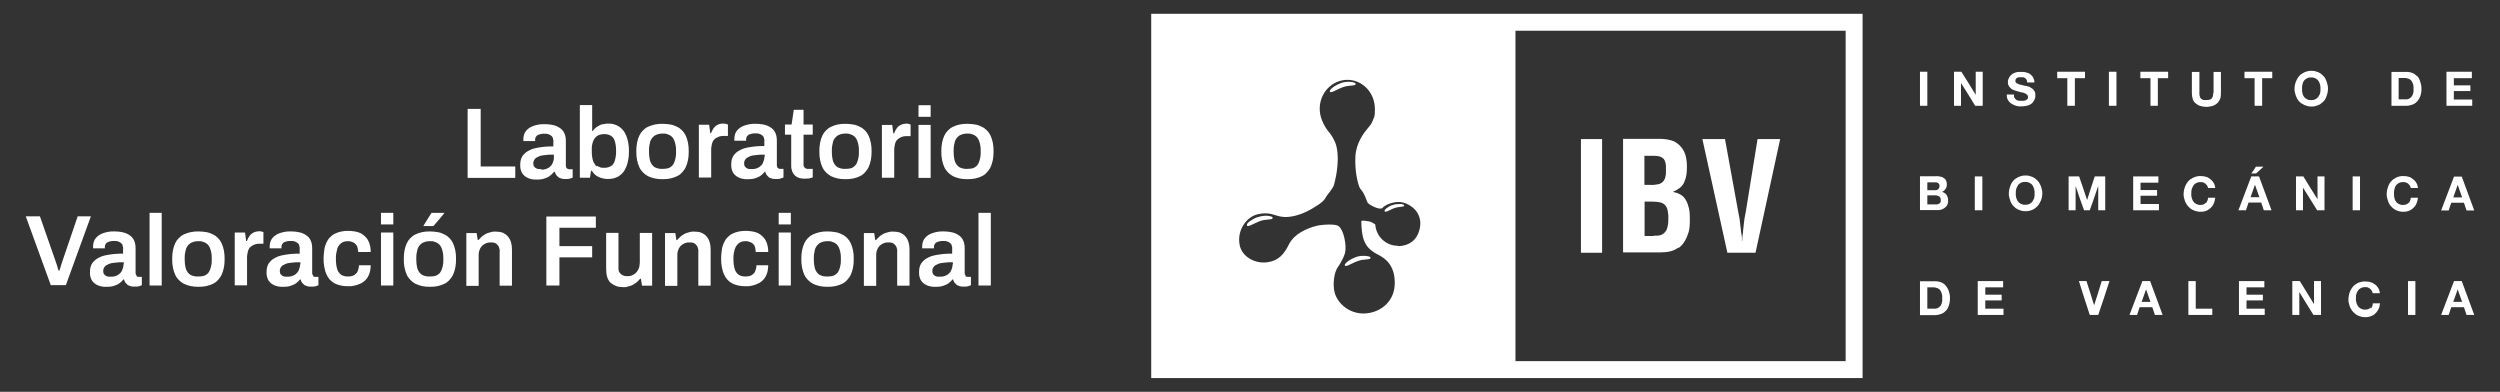 <svg xmlns="http://www.w3.org/2000/svg" id="Capa_1" viewBox="0 0 1359 213"><rect x="0" y="0" width="1359" height="213" fill="#333333" stroke="none"/><path d="M372.8,90.8c.5-1.1.9-2.4,1.2-3.8s.4-3,.4-4.7-.1-3.3-.4-4.7-.7-2.7-1.2-3.8c-.5-1.1-1.2-2.1-2-2.9s-1.7-1.5-2.8-2c-1-.5-2.2-1-3.5-1.2s-2.8-.4-4.3-.4-3,.1-4.3.4-2.5.7-3.6,1.2c-1.1.5-2,1.2-2.8,2s-1.5,1.8-2,2.9c-.5,1.1-.9,2.3-1.2,3.8s-.4,3-.4,4.7.1,3.3.4,4.7.7,2.7,1.2,3.8c.5,1.1,1.2,2.1,2,2.9s1.7,1.5,2.8,2.1c1.1.5,2.2.9,3.6,1.2s2.7.4,4.3.4,3-.1,4.3-.4,2.5-.7,3.5-1.2c1.1-.5,2-1.2,2.8-2.1s1.5-1.8,2-2.9ZM367.5,82.7c0,1,0,2-.2,2.8s-.3,1.6-.6,2.3c-.2.7-.6,1.3-.9,1.8s-.9.9-1.4,1.3c-.5.3-1.1.6-1.8.7s-1.5.2-2.4.2-1.7,0-2.4-.2-1.3-.4-1.9-.7c-.5-.3-1-.8-1.4-1.3s-.7-1.1-1-1.8c-.2-.7-.4-1.5-.5-2.3s-.2-1.8-.2-2.8v-.8c0-1,0-2,.2-2.8s.3-1.6.5-2.3c.3-.7.6-1.3,1-1.8s.9-.9,1.4-1.3c.5-.3,1.2-.6,1.9-.8s1.5-.3,2.4-.3,1.7,0,2.4.3,1.3.4,1.8.8c.5.3,1,.7,1.4,1.3s.7,1.1.9,1.8c.3.7.4,1.4.6,2.3s.2,1.8.2,2.8v.8Z" fill="#fff"></path><path d="M382,126.8c-.7-.3-1.4-.6-2.2-.7s-1.7-.2-2.6-.2-1.4,0-2,.2-1.2.3-1.8.5c-.6.2-1.1.4-1.6.7s-1,.6-1.4.9c-.4.3-.8.7-1.2,1.1s-.7.8-1.1,1.2h-.4l-.3-1.9-.3-1.9h-5.6v28.7h6.7v-16.7c0-.7,0-1.3.2-1.9s.3-1.1.6-1.7c.3-.5.6-1,1-1.4s.8-.7,1.3-1c.5-.3,1-.5,1.6-.7s1.1-.2,1.7-.2.8,0,1.1,0,.7.1,1,.2c.3,0,.6.2.9.4s.5.3.7.6c.2.2.4.4.6.7s.3.6.4.9c.1.3.2.7.3,1.1s0,.9,0,1.4v18.2h6.7v-19.4c0-1.2-.1-2.3-.3-3.3s-.5-1.8-.9-2.6-.9-1.4-1.4-1.9-1.2-1-1.9-1.3Z" fill="#fff"></path><path d="M395.7,74v-6.3c-.1,0-.3-.1-.5-.2s-.4-.1-.7-.2c-.2,0-.5,0-.8-.1s-.5,0-.8,0c-.6,0-1.2,0-1.7.2s-1,.3-1.4.6c-.4.2-.8.5-1.1.8s-.7.7-.9,1.1c-.3.4-.5.8-.7,1.2s-.4.9-.6,1.3h-.4l-.3-2.3-.3-2.3h-5.6v28.7h6.7v-14.8c0-.7,0-1.3.1-1.8s.2-1.1.3-1.6c.1-.5.3-.9.5-1.4s.5-.8.8-1.1c.3-.3.6-.6,1-.8s.8-.4,1.2-.6c.4-.2.9-.3,1.4-.4s1-.1,1.6-.1h2Z" fill="#fff"></path><path d="M336.4,95.7c.9-.5,1.6-1.2,2.3-2s1.2-1.8,1.7-2.9c.5-1.1.8-2.4,1.1-3.8s.4-3,.4-4.8-.1-3.3-.4-4.7-.6-2.7-1.1-3.8c-.5-1.1-1-2.1-1.7-2.9s-1.4-1.5-2.2-2c-.8-.5-1.7-.9-2.6-1.2s-2-.4-3-.4-1.3,0-1.9.1-1.2.2-1.7.3c-.5.1-1.1.3-1.5.6s-.9.5-1.4.8c-.4.3-.8.6-1.2,1s-.7.8-1,1.2h-.3v-14.1h-6.7v39.5h5.5l.3-1.9.3-1.9h.4c.5.7,1,1.4,1.6,2s1.3,1,2.1,1.4c.8.4,1.6.6,2.4.8s1.7.3,2.7.3,2.3-.1,3.3-.4,1.9-.7,2.8-1.2ZM324.5,90.5c-.5-.3-.9-.8-1.2-1.3s-.7-1.1-.9-1.7c-.2-.7-.4-1.4-.5-2.2s-.2-1.7-.2-2.6v-.7c0-.7,0-1.4,0-2s.2-1.2.3-1.8c.1-.6.3-1.1.5-1.6s.4-.9.7-1.3c.3-.4.6-.7.9-1s.7-.5,1.1-.7c.4-.2.9-.4,1.4-.5s1-.2,1.6-.2c.8,0,1.6,0,2.2.2s1.2.4,1.7.7c.5.3.9.7,1.3,1.2s.6,1.1.8,1.7c.2.7.4,1.4.5,2.2s.2,1.8.2,2.8v.8c0,1,0,1.9-.2,2.7s-.3,1.6-.5,2.2c-.2.7-.5,1.2-.8,1.7s-.8.9-1.3,1.2c-.5.3-1,.5-1.7.7s-1.4.2-2.2.2-1.4,0-2-.3-1.2-.4-1.7-.8Z" fill="#fff"></path><path d="M347.7,143.2c0,.7,0,1.3-.2,1.9s-.4,1.2-.7,1.7c-.3.5-.6,1-1,1.4s-.8.7-1.3,1c-.5.3-1,.5-1.5.7s-1.1.2-1.7.2-.8,0-1.1,0-.7-.1-1-.2c-.3,0-.6-.2-.9-.4s-.5-.3-.8-.5c-.2-.2-.4-.5-.6-.7s-.3-.6-.5-.9c-.1-.3-.2-.7-.2-1.2s0-.9,0-1.4v-18.2h-6.7v19.4c0,1.8.2,3.4.6,4.7s1.1,2.3,1.9,3.1c.9.7,1.9,1.3,3,1.7s2.4.6,3.8.6,1.4,0,2-.2,1.2-.3,1.8-.5c.6-.2,1.1-.4,1.6-.7s1-.5,1.4-.9c.5-.3.9-.7,1.3-1.1s.8-.8,1.1-1.2h.4l.3,1.9.3,1.9h5.5v-28.7h-6.7v16.7Z" fill="#fff"></path><polygon points="423.3 155.2 426.6 155.2 429.9 155.2 429.9 140.8 429.9 126.4 426.6 126.4 423.3 126.4 423.3 140.8 423.3 155.2" fill="#fff"></polygon><polygon points="423.3 122 426.6 122 429.9 122 429.9 118.9 429.9 115.7 426.6 115.7 423.3 115.7 423.3 118.9 423.3 122" fill="#fff"></polygon><path d="M438.9,97.1c.3,0,.6,0,.8-.1s.5-.1.8-.2c.3,0,.5-.1.7-.2s.4-.1.6-.2v-4.6h-2.6c-.4,0-.8,0-1.1-.2s-.6-.3-.7-.5c-.2-.2-.4-.5-.5-.8s-.1-.6-.1-1v-16.1h5v-5.5h-5v-8h-5.3l-.6,4-.6,4h-3.6v5.5h3.4v16.7c0,.6,0,1.2.1,1.7s.3,1.1.5,1.7c.2.5.5,1,.9,1.5s.8.9,1.3,1.2c.5.3,1.1.6,1.8.8s1.5.3,2.4.3.5,0,.8,0,.6,0,.8-.1Z" fill="#fff"></path><path d="M457.7,127.4c-1-.5-2.2-1-3.5-1.2s-2.8-.4-4.3-.4-3,.1-4.3.4-2.5.7-3.6,1.2c-1.1.5-2,1.2-2.8,2s-1.5,1.8-2,2.9c-.5,1.1-.9,2.3-1.2,3.8s-.4,3-.4,4.7.1,3.3.4,4.7.7,2.7,1.2,3.8c.5,1.1,1.2,2.1,2,2.9s1.7,1.5,2.8,2.1c1.1.5,2.2.9,3.6,1.2s2.7.4,4.3.4,3-.1,4.3-.4,2.5-.7,3.5-1.2c1.1-.5,2-1.2,2.8-2.1s1.5-1.8,2-2.9c.5-1.1.9-2.4,1.2-3.8s.4-3,.4-4.7-.1-3.3-.4-4.7-.7-2.7-1.2-3.8c-.5-1.1-1.2-2.1-2-2.9s-1.7-1.5-2.8-2ZM457.1,141.2c0,1,0,2-.2,2.8s-.3,1.6-.6,2.3c-.2.7-.6,1.3-.9,1.8s-.9.9-1.4,1.3c-.5.3-1.1.6-1.8.7s-1.5.2-2.4.2-1.7,0-2.4-.2-1.3-.4-1.9-.7c-.5-.3-1-.8-1.4-1.3s-.7-1.1-1-1.8c-.2-.7-.4-1.5-.5-2.3s-.2-1.8-.2-2.8v-.8c0-1,0-2,.2-2.8s.3-1.6.5-2.3c.3-.7.6-1.3,1-1.8s.9-.9,1.4-1.3c.5-.3,1.2-.6,1.9-.8s1.5-.3,2.4-.3,1.7,0,2.4.3,1.3.4,1.8.8c.5.3,1,.7,1.4,1.3s.7,1.1.9,1.8c.3.7.4,1.4.6,2.3s.2,1.8.2,2.8v.8Z" fill="#fff"></path><path d="M472.2,90.8c.5-1.1.9-2.4,1.2-3.8s.4-3,.4-4.7-.1-3.3-.4-4.7-.7-2.7-1.2-3.8c-.5-1.1-1.2-2.1-2-2.9s-1.7-1.5-2.8-2c-1-.5-2.2-1-3.5-1.2s-2.8-.4-4.3-.4-3,.1-4.3.4-2.5.7-3.5,1.2c-1.1.5-2,1.2-2.8,2s-1.5,1.8-2,2.9c-.5,1.1-.9,2.3-1.2,3.8s-.4,3-.4,4.7.1,3.3.4,4.7.7,2.7,1.2,3.8,1.2,2.1,2,2.9,1.7,1.5,2.8,2.1c1.1.5,2.2.9,3.5,1.2s2.7.4,4.3.4,3-.1,4.3-.4,2.5-.7,3.5-1.2c1.1-.5,2-1.2,2.8-2.1s1.5-1.8,2-2.9ZM466.9,82.7c0,1,0,2-.2,2.8s-.3,1.6-.6,2.3c-.2.7-.5,1.3-.9,1.8s-.9.9-1.4,1.3c-.5.3-1.1.6-1.8.7s-1.5.2-2.4.2-1.7,0-2.4-.2-1.3-.4-1.9-.7c-.5-.3-1-.8-1.4-1.3s-.7-1.1-1-1.8c-.2-.7-.4-1.5-.5-2.3s-.2-1.8-.2-2.8v-.8c0-1,0-2,.2-2.8s.3-1.6.5-2.3c.3-.7.6-1.3,1-1.8s.9-.9,1.4-1.3c.5-.3,1.2-.6,1.9-.8s1.5-.3,2.4-.3,1.7,0,2.4.3,1.3.4,1.8.8c.5.3,1,.7,1.4,1.3s.7,1.1.9,1.8c.3.7.4,1.4.6,2.3s.2,1.8.2,2.8v.8Z" fill="#fff"></path><path d="M425.9,96.4v-4.6h-1.7c-.2,0-.5,0-.7-.1s-.4-.2-.6-.3c-.2-.1-.3-.3-.4-.6s-.2-.5-.2-.9v-13.5c0-1-.1-1.9-.3-2.7s-.5-1.6-.9-2.2c-.4-.7-.9-1.3-1.6-1.8s-1.4-1-2.2-1.3c-.8-.4-1.8-.6-2.9-.8s-2.3-.3-3.6-.3-2.2,0-3.2.2-2,.4-2.8.7c-.9.3-1.7.7-2.3,1.1s-1.3,1-1.8,1.6c-.5.6-.9,1.3-1.1,2s-.4,1.5-.4,2.3v.7c0,0,0,.2,0,.3s0,.2,0,.3h6.4v-.8c0-.3,0-.5.1-.8s.2-.5.3-.7c.1-.2.4-.5.6-.7s.6-.4,1-.5.8-.3,1.4-.4,1.1-.1,1.8-.1,1.3,0,1.8.2.9.3,1.2.5c.3.2.6.4.9.7s.4.5.5.9c.1.3.2.7.3,1.1s0,.8,0,1.2v2.3c-1.3,0-2.6,0-3.8.1s-2.4.2-3.5.4c-1.1.1-2.1.4-3.1.6s-1.8.6-2.6,1c-.8.4-1.5.8-2.1,1.3s-1.1,1.1-1.6,1.7c-.4.6-.8,1.4-1,2.2s-.3,1.7-.3,2.7,0,1.7.2,2.4.4,1.3.7,1.9c.3.5.7,1,1.1,1.4s.8.7,1.3,1c.5.3,1,.5,1.5.7s1,.3,1.5.4c.5.1,1,.2,1.5.2s.9,0,1.3,0c.7,0,1.4,0,2.1-.1s1.3-.2,1.8-.4c.6-.2,1.1-.4,1.6-.6s1-.5,1.4-.8c.4-.3.8-.6,1.2-1s.7-.7,1-1.1h.3c.1.4.3.8.4,1.1s.4.7.7,1c.3.3.5.5.8.8s.6.4,1,.5c.4.2.8.3,1.2.4s.9.1,1.4.1,1,0,1.4,0,.8-.1,1.2-.2c.3,0,.7-.2.9-.3s.5-.2.7-.2ZM415.5,85.1c0,.5,0,1-.1,1.4s-.2.9-.4,1.3c-.1.4-.3.8-.5,1.2s-.5.7-.8,1c-.3.3-.6.6-.9.8s-.8.4-1.2.6c-.4.2-.9.3-1.4.4s-1,.1-1.5.1-.9,0-1.3,0-.8-.2-1.1-.3c-.3-.1-.6-.3-.8-.5s-.4-.4-.6-.6c-.1-.3-.3-.5-.3-.8s-.1-.6-.1-.9c0-.6.1-1.2.4-1.7s.6-.9,1.1-1.3c.5-.3,1.1-.6,1.8-.9s1.4-.4,2.3-.5c.9-.1,1.7-.2,2.7-.3s1.9,0,2.9,0v1.3Z" fill="#fff"></path><polygon points="297 155.2 300.5 155.2 304.1 155.2 304.1 147.5 304.1 139.9 313 139.9 321.9 139.9 321.9 136.9 321.9 133.8 313 133.8 304.1 133.8 304.1 128.8 304.1 123.8 314 123.8 323.9 123.8 323.9 120.7 323.9 117.7 310.4 117.7 297 117.7 297 136.4 297 155.2" fill="#fff"></polygon><path d="M399.5,135.3c.2-.7.5-1.3.9-1.8s.8-1,1.2-1.3c.5-.3,1-.6,1.6-.8s1.3-.3,2-.3,1.2,0,1.7.2,1,.3,1.4.5c.4.2.8.5,1.1.8s.6.7.8,1.1c.2.4.3.9.4,1.5s.2,1.2.2,1.8h6.8c0-.9,0-1.8-.2-2.7s-.3-1.6-.6-2.3c-.3-.7-.6-1.4-1-2s-.9-1.1-1.4-1.6c-.5-.5-1.1-.9-1.7-1.3s-1.3-.7-2.1-.9c-.7-.2-1.5-.4-2.4-.5s-1.8-.2-2.7-.2c-1.5,0-2.8.1-4.1.4s-2.4.7-3.4,1.2c-1,.5-1.8,1.2-2.6,2s-1.4,1.8-1.9,2.9c-.5,1.1-.9,2.3-1.1,3.8s-.4,3-.4,4.7.1,3.3.4,4.7.6,2.7,1.1,3.8,1.1,2.1,1.8,2.9,1.6,1.5,2.6,2.1c1,.5,2.1.9,3.4,1.2s2.6.4,4.1.4,1.9,0,2.7-.2,1.7-.3,2.4-.6c.8-.3,1.5-.6,2.1-.9s1.2-.8,1.8-1.3c.5-.5,1-1,1.4-1.6s.7-1.3,1-2c.3-.7.5-1.5.6-2.3s.2-1.6.2-2.5h-6.4c0,.6,0,1.2-.2,1.8s-.3,1-.5,1.5c-.2.5-.5.9-.8,1.2s-.7.6-1.1.9c-.4.2-.9.4-1.4.5s-1.1.2-1.7.2-1.5,0-2.2-.2-1.2-.4-1.7-.7c-.5-.3-.9-.8-1.3-1.3s-.7-1.1-.9-1.8c-.2-.7-.4-1.5-.5-2.3s-.2-1.8-.2-2.8v-.7c0-1,0-2,.2-2.8s.3-1.6.5-2.3Z" fill="#fff"></path><path d="M115.7,127.4c-1-.5-2.2-1-3.5-1.2s-2.8-.4-4.3-.4-3,.1-4.3.4-2.5.7-3.6,1.2c-1.1.5-2,1.2-2.8,2s-1.5,1.8-2,2.9c-.5,1.1-.9,2.3-1.2,3.8s-.4,3-.4,4.7.1,3.3.4,4.7.7,2.7,1.2,3.8c.5,1.1,1.2,2.1,2,2.9s1.7,1.5,2.8,2.1c1.1.5,2.2.9,3.6,1.2s2.7.4,4.3.4,3-.1,4.3-.4,2.5-.7,3.5-1.2c1.1-.5,2-1.2,2.8-2.1s1.5-1.8,2-2.9c.5-1.1.9-2.4,1.2-3.8s.4-3,.4-4.7-.1-3.3-.4-4.7-.7-2.7-1.2-3.8c-.5-1.1-1.2-2.1-2-2.9s-1.7-1.5-2.8-2ZM115.1,141.2c0,1,0,2-.2,2.8s-.3,1.6-.6,2.3c-.2.7-.6,1.3-.9,1.8s-.9.9-1.4,1.3c-.5.3-1.1.6-1.8.7s-1.5.2-2.4.2-1.7,0-2.4-.2-1.3-.4-1.9-.7c-.5-.3-1-.8-1.4-1.3s-.7-1.1-1-1.8c-.2-.7-.4-1.5-.5-2.3s-.2-1.8-.2-2.8v-.8c0-1,0-2,.2-2.8s.3-1.6.5-2.3c.3-.7.6-1.3,1-1.8s.9-.9,1.4-1.3c.5-.3,1.2-.6,1.9-.8s1.5-.3,2.4-.3,1.7,0,2.4.3,1.3.4,1.8.8c.5.3,1,.7,1.4,1.3s.7,1.1.9,1.8c.3.7.4,1.4.6,2.3s.2,1.8.2,2.8v.8Z" fill="#fff"></path><path d="M140.6,125.8c-.6,0-1.2,0-1.7.2s-1,.3-1.4.6c-.4.2-.8.5-1.1.8s-.7.7-.9,1.1c-.3.4-.5.8-.7,1.2s-.4.9-.6,1.3h-.4l-.3-2.3-.3-2.3h-5.6v28.7h6.7v-14.8c0-.7,0-1.3.1-1.8s.2-1.1.3-1.6.3-.9.5-1.4.5-.8.8-1.1c.3-.3.7-.6,1-.8s.8-.4,1.2-.6c.4-.2.9-.3,1.4-.4s1-.1,1.6-.1h2v-6.3c-.1,0-.3-.1-.5-.2s-.4-.1-.7-.2c-.2,0-.5,0-.8-.1s-.5,0-.8,0Z" fill="#fff"></path><polygon points="81.3 155.2 84.6 155.2 87.9 155.2 87.9 135.4 87.9 115.7 84.6 115.7 81.3 115.7 81.3 135.4 81.3 155.2" fill="#fff"></polygon><path d="M170.4,149.9c-.2-.1-.4-.3-.5-.6s-.2-.5-.2-.9v-13.5c0-1-.1-1.9-.3-2.7s-.5-1.6-.9-2.2c-.4-.7-.9-1.3-1.6-1.8s-1.4-1-2.2-1.3c-.8-.4-1.8-.6-2.9-.8s-2.3-.3-3.6-.3-2.2,0-3.2.2-2,.4-2.8.7c-.9.3-1.7.7-2.3,1.1s-1.3,1-1.8,1.6-.9,1.3-1.1,2-.4,1.5-.4,2.3v.7c0,0,0,.2,0,.3s0,.2,0,.3h6.4v-.8c0-.3,0-.5.1-.8s.2-.5.3-.7c.1-.2.4-.5.6-.7s.6-.4,1-.5c.4-.2.8-.3,1.4-.4s1.1-.1,1.8-.1,1.3,0,1.8.2.9.3,1.2.5c.3.2.6.4.9.7s.4.5.5.9c.1.3.2.7.3,1.1s0,.8,0,1.2v2.3c-1.3,0-2.6,0-3.8.1s-2.4.2-3.5.4c-1.1.1-2.1.4-3.1.6s-1.8.6-2.6,1c-.8.4-1.5.8-2.1,1.3s-1.1,1.1-1.6,1.7c-.4.6-.8,1.4-1,2.2s-.3,1.7-.3,2.7,0,1.7.2,2.4.4,1.3.7,1.9c.3.5.7,1,1.1,1.4s.8.7,1.3,1c.5.3,1,.5,1.5.7s1,.3,1.5.4c.5.1,1,.2,1.5.2s.9,0,1.3,0c.7,0,1.4,0,2.1-.1s1.3-.2,1.8-.4c.6-.2,1.1-.4,1.6-.6s1-.5,1.4-.8c.4-.3.8-.6,1.2-1s.7-.7,1-1.1h.3c.1.4.3.8.4,1.1s.4.7.7,1c.3.3.5.5.8.8s.6.4,1,.5c.4.2.8.3,1.2.4s.9.1,1.4.1,1,0,1.4,0,.8-.1,1.2-.2c.3,0,.7-.2.9-.3s.5-.2.7-.2v-4.6h-1.7c-.2,0-.5,0-.7-.1s-.4-.2-.6-.3ZM163.1,143.6c0,.5,0,1-.1,1.4s-.2.9-.4,1.3c-.1.4-.3.8-.5,1.2s-.5.7-.8,1c-.3.3-.6.6-.9.8s-.8.4-1.2.6c-.4.2-.9.3-1.4.4s-1,.1-1.5.1-.9,0-1.3,0-.8-.2-1.1-.3c-.3-.1-.6-.3-.8-.5s-.4-.4-.6-.6c-.1-.3-.3-.5-.3-.8s-.1-.6-.1-.9c0-.6.1-1.2.4-1.7s.6-.9,1.1-1.3c.5-.3,1.1-.6,1.8-.9s1.4-.4,2.3-.5c.9-.1,1.7-.2,2.7-.3s1.9,0,2.9,0v1.3Z" fill="#fff"></path><path d="M74.4,149.9c-.2-.1-.4-.3-.5-.6s-.2-.5-.2-.9v-13.5c0-1-.1-1.9-.3-2.7s-.5-1.6-.9-2.2c-.4-.7-.9-1.3-1.6-1.8s-1.4-1-2.2-1.3c-.8-.4-1.8-.6-2.9-.8s-2.3-.3-3.6-.3-2.2,0-3.2.2-2,.4-2.8.7c-.9.3-1.7.7-2.3,1.1s-1.3,1-1.8,1.6-.9,1.3-1.1,2-.4,1.5-.4,2.3v.7c0,0,0,.2,0,.3s0,.2,0,.3h6.4v-.8c0-.3,0-.5.1-.8s.2-.5.3-.7c.1-.2.4-.5.6-.7s.6-.4,1-.5c.4-.2.8-.3,1.4-.4s1.1-.1,1.8-.1,1.3,0,1.8.2.9.3,1.2.5c.3.2.6.4.9.7s.4.5.5.9c.1.3.2.7.3,1.1s0,.8,0,1.2v2.3c-1.3,0-2.6,0-3.8.1s-2.4.2-3.5.4c-1.1.1-2.1.4-3.1.6s-1.8.6-2.6,1c-.8.4-1.5.8-2.1,1.3s-1.1,1.1-1.6,1.7c-.4.6-.8,1.4-1,2.2s-.3,1.7-.3,2.7,0,1.7.2,2.4.4,1.3.7,1.9c.3.5.7,1,1.1,1.4s.8.7,1.3,1c.5.3,1,.5,1.5.7s1,.3,1.5.4c.5.1,1,.2,1.5.2s.9,0,1.3,0c.7,0,1.4,0,2.1-.1s1.3-.2,1.8-.4c.6-.2,1.1-.4,1.6-.6s1-.5,1.4-.8c.4-.3.8-.6,1.2-1s.7-.7,1-1.1h.3c.1.4.3.8.4,1.1s.4.7.7,1c.3.3.5.5.8.8s.6.4,1,.5c.4.2.8.3,1.2.4s.9.1,1.4.1,1,0,1.4,0,.8-.1,1.2-.2c.3,0,.7-.2.9-.3s.5-.2.7-.2v-4.6h-1.7c-.2,0-.5,0-.7-.1s-.4-.2-.6-.3ZM67.1,143.6c0,.5,0,1-.1,1.4s-.2.9-.4,1.3c-.1.4-.3.8-.5,1.2s-.5.7-.8,1c-.3.3-.6.6-.9.8s-.8.4-1.2.6c-.4.2-.9.3-1.4.4s-1,.1-1.5.1-.9,0-1.3,0-.8-.2-1.1-.3c-.3-.1-.6-.3-.8-.5s-.4-.4-.6-.6c-.1-.3-.3-.5-.3-.8s-.1-.6-.1-.9c0-.6.1-1.2.4-1.7s.6-.9,1.1-1.3c.5-.3,1.1-.6,1.8-.9s1.4-.4,2.3-.5c.9-.1,1.7-.2,2.7-.3s1.9,0,2.9,0v1.3Z" fill="#fff"></path><polygon points="505.9 57.2 502.6 57.2 499.3 57.2 499.3 60.3 499.3 63.5 502.6 63.5 505.9 63.5 505.9 60.3 505.9 57.2" fill="#fff"></polygon><path d="M42.2,117.7l-4.4,12.9-4.4,12.9c0,.2-.1.4-.2.7s-.1.5-.2.7c0,.2-.1.4-.2.6s-.1.4-.2.6c0,.2-.1.4-.2.6s-.1.3-.2.5h-.3c0-.2-.1-.3-.2-.5s-.1-.4-.2-.6c0-.2-.1-.4-.2-.7s-.1-.5-.2-.7c0-.2-.1-.5-.2-.7s-.1-.4-.2-.6l-4.5-12.9-4.5-12.9h-7.7l6.8,18.7,6.8,18.7h8.2l6.8-18.7,6.8-18.7h-7.4Z" fill="#fff"></path><path d="M183.3,135.3c.2-.7.5-1.3.9-1.8s.8-1,1.2-1.3c.5-.3,1-.6,1.6-.8s1.3-.3,2-.3,1.2,0,1.7.2,1,.3,1.4.5c.4.2.8.5,1.1.8s.6.7.8,1.1c.2.4.4.9.5,1.5s.2,1.2.2,1.8h6.8c0-.9,0-1.8-.2-2.7s-.3-1.6-.6-2.3-.6-1.4-1-2-.9-1.1-1.4-1.6c-.5-.5-1.1-.9-1.7-1.3s-1.3-.7-2.1-.9c-.7-.2-1.5-.4-2.4-.5s-1.8-.2-2.7-.2c-1.5,0-2.8.1-4.1.4s-2.4.7-3.4,1.2c-1,.5-1.8,1.2-2.6,2s-1.4,1.8-1.9,2.9c-.5,1.1-.9,2.3-1.1,3.8s-.4,3-.4,4.7.1,3.3.4,4.7.6,2.7,1.1,3.8c.5,1.1,1.1,2.1,1.8,2.9s1.6,1.5,2.6,2.1c1,.5,2.1.9,3.4,1.2s2.6.4,4.1.4,1.9,0,2.7-.2,1.7-.3,2.4-.6c.8-.3,1.5-.6,2.1-.9s1.2-.8,1.8-1.3c.5-.5,1-1,1.4-1.6s.7-1.3,1-2c.3-.7.5-1.5.6-2.3s.2-1.6.2-2.5h-6.4c0,.6,0,1.2-.2,1.8s-.3,1-.5,1.5c-.2.5-.5.9-.8,1.2s-.7.6-1.1.9c-.4.2-.9.4-1.4.5s-1.1.2-1.7.2-1.5,0-2.2-.2-1.2-.4-1.7-.7c-.5-.3-.9-.8-1.3-1.3s-.7-1.1-.9-1.8c-.2-.7-.4-1.5-.5-2.3s-.2-1.8-.2-2.8v-.7c0-1,0-2,.2-2.8s.3-1.6.5-2.3Z" fill="#fff"></path><path d="M241.5,127.4c-1-.5-2.2-1-3.5-1.2s-2.8-.4-4.3-.4-3,.1-4.3.4-2.5.7-3.5,1.2c-1.1.5-2,1.2-2.8,2s-1.5,1.8-2,2.9c-.5,1.1-.9,2.3-1.2,3.8s-.4,3-.4,4.7.1,3.3.4,4.7.7,2.7,1.2,3.8c.5,1.1,1.2,2.1,2,2.9s1.7,1.5,2.8,2.1c1.1.5,2.2.9,3.5,1.2s2.7.4,4.3.4,3-.1,4.3-.4,2.5-.7,3.5-1.2c1.1-.5,2-1.2,2.8-2.1s1.5-1.8,2-2.9c.5-1.1.9-2.4,1.2-3.8s.4-3,.4-4.7-.1-3.3-.4-4.7-.7-2.7-1.2-3.8c-.5-1.1-1.2-2.1-2-2.9s-1.7-1.5-2.8-2ZM241,141.2c0,1,0,2-.2,2.8s-.3,1.6-.6,2.3c-.2.7-.6,1.3-.9,1.8s-.9.9-1.4,1.3c-.5.3-1.1.6-1.8.7s-1.5.2-2.4.2-1.7,0-2.4-.2-1.3-.4-1.9-.7c-.5-.3-1-.8-1.4-1.3s-.7-1.1-1-1.8c-.2-.7-.4-1.5-.5-2.3s-.2-1.8-.2-2.8v-.8c0-1,0-2,.2-2.8s.3-1.6.5-2.3c.3-.7.6-1.3,1-1.8s.9-.9,1.4-1.3c.5-.3,1.2-.6,1.9-.8s1.5-.3,2.4-.3,1.7,0,2.4.3,1.3.4,1.8.8c.5.3,1,.7,1.4,1.3s.7,1.1.9,1.8c.3.7.4,1.4.6,2.3s.2,1.8.2,2.8v.8Z" fill="#fff"></path><path d="M274,126.8c-.7-.3-1.4-.6-2.2-.7s-1.7-.2-2.6-.2-1.4,0-2,.2-1.2.3-1.8.5c-.6.2-1.1.4-1.6.7s-1,.6-1.4.9c-.4.3-.8.7-1.2,1.1s-.7.8-1.1,1.2h-.4l-.3-1.9-.3-1.9h-5.6v28.7h6.7v-16.7c0-.7,0-1.3.2-1.9s.3-1.1.6-1.7c.3-.5.6-1,1-1.4s.8-.7,1.3-1c.5-.3,1-.5,1.6-.7s1.1-.2,1.7-.2.8,0,1.1,0,.7.1,1,.2c.3,0,.6.2.9.4s.5.3.7.6c.2.2.4.4.6.7s.3.6.4.9c.1.3.2.7.3,1.1s0,.9,0,1.4v18.2h6.7v-19.4c0-1.2-.1-2.3-.3-3.3s-.5-1.8-.9-2.6c-.4-.7-.9-1.4-1.4-1.9s-1.2-1-1.9-1.3Z" fill="#fff"></path><polygon points="261.3 59.2 257.7 59.2 254.2 59.2 254.2 77.9 254.2 96.7 267.1 96.7 280.1 96.7 280.1 93.6 280.1 90.5 270.7 90.5 261.3 90.5 261.3 74.8 261.3 59.2" fill="#fff"></polygon><polygon points="207.1 122 210.5 122 213.8 122 213.8 118.9 213.8 115.7 210.5 115.7 207.1 115.7 207.1 118.9 207.1 122" fill="#fff"></polygon><path d="M301.3,93.4h.3c.1.4.3.8.4,1.1s.4.7.7,1c.3.3.5.5.8.8s.6.4,1,.5c.4.2.8.3,1.2.4s.9.1,1.4.1,1,0,1.4,0,.8-.1,1.2-.2c.3,0,.7-.2.9-.3s.5-.2.7-.2v-4.6h-1.7c-.2,0-.5,0-.7-.1s-.4-.2-.6-.3c-.2-.1-.4-.3-.5-.6s-.2-.5-.2-.9v-13.5c0-1-.1-1.9-.3-2.7s-.5-1.6-.9-2.2c-.4-.7-.9-1.3-1.6-1.8s-1.4-1-2.2-1.3c-.8-.4-1.8-.6-2.9-.8s-2.3-.3-3.6-.3-2.2,0-3.2.2-2,.4-2.8.7c-.9.3-1.7.7-2.3,1.1s-1.3,1-1.8,1.6-.9,1.3-1.1,2-.4,1.5-.4,2.3v.7c0,0,0,.2,0,.3s0,.2,0,.3h6.4v-.8c0-.3,0-.5.1-.8s.2-.5.3-.7c.1-.2.4-.5.6-.7s.6-.4,1-.5c.4-.2.8-.3,1.4-.4s1.1-.1,1.8-.1,1.3,0,1.8.2.9.3,1.2.5c.3.2.6.4.9.7s.4.5.5.9c.1.3.2.7.3,1.1s0,.8,0,1.2v2.3c-1.3,0-2.6,0-3.8.1s-2.4.2-3.5.4c-1.1.1-2.1.4-3.1.6s-1.8.6-2.6,1c-.8.4-1.5.8-2.1,1.3s-1.1,1.1-1.6,1.7c-.4.6-.8,1.4-1,2.2s-.3,1.7-.3,2.7,0,1.7.2,2.4.4,1.3.7,1.9c.3.5.7,1,1.1,1.4s.8.7,1.3,1c.5.3,1,.5,1.5.7s1,.3,1.5.4c.5.1,1,.2,1.5.2s.9,0,1.3,0c.7,0,1.4,0,2.1-.1s1.3-.2,1.8-.4c.6-.2,1.1-.4,1.6-.6s1-.5,1.4-.8c.4-.3.8-.6,1.2-1s.7-.7,1-1.1ZM294.1,91.9c-.5,0-.9,0-1.3,0s-.8-.2-1.1-.3c-.3-.1-.6-.3-.8-.5s-.4-.4-.6-.6c-.1-.3-.3-.5-.3-.8s-.1-.6-.1-.9c0-.6.1-1.2.4-1.7s.6-.9,1.1-1.3c.5-.3,1.1-.6,1.8-.9s1.4-.4,2.3-.5c.9-.1,1.7-.2,2.7-.3s1.9,0,2.9,0v1.3c0,.5,0,1-.1,1.4s-.2.9-.4,1.3c-.1.4-.3.8-.5,1.2s-.5.7-.8,1c-.3.3-.6.6-.9.8s-.8.4-1.2.6c-.4.2-.9.3-1.4.4s-1,.1-1.5.1Z" fill="#fff"></path><polygon points="207.1 155.2 210.5 155.2 213.8 155.2 213.8 140.8 213.8 126.4 210.5 126.4 207.1 126.4 207.1 140.8 207.1 155.2" fill="#fff"></polygon><polygon points="241.5 115.9 241.5 115.8 241.5 115.7 238 115.7 234.6 115.7 232.3 119.3 230.1 122.9 232.9 122.9 235.6 122.9 238.6 119.4 241.5 115.9" fill="#fff"></polygon><path d="M525,149.9c-.2-.1-.3-.3-.4-.6s-.2-.5-.2-.9v-13.5c0-1-.1-1.9-.3-2.7s-.5-1.6-.9-2.2c-.4-.7-.9-1.3-1.6-1.8s-1.4-1-2.2-1.3c-.8-.4-1.8-.6-2.9-.8s-2.3-.3-3.6-.3-2.2,0-3.2.2-2,.4-2.8.7c-.9.3-1.7.7-2.3,1.1s-1.3,1-1.8,1.6c-.5.6-.9,1.3-1.1,2s-.4,1.5-.4,2.3v.7c0,0,0,.2,0,.3s0,.2,0,.3h6.4v-.8c0-.3,0-.5.1-.8s.2-.5.3-.7c.1-.2.4-.5.6-.7s.6-.4,1-.5.8-.3,1.4-.4,1.1-.1,1.8-.1,1.3,0,1.8.2.9.3,1.2.5c.3.2.6.4.9.7s.4.5.5.9c.1.3.2.7.3,1.1s0,.8,0,1.2v2.3c-1.3,0-2.6,0-3.8.1s-2.4.2-3.5.4c-1.1.1-2.1.4-3.1.6s-1.8.6-2.6,1c-.8.4-1.5.8-2.1,1.3s-1.1,1.1-1.6,1.7c-.4.6-.8,1.4-1,2.2s-.3,1.7-.3,2.7,0,1.7.2,2.4.4,1.3.7,1.9c.3.5.7,1,1.1,1.4s.8.7,1.3,1c.5.3,1,.5,1.5.7s1,.3,1.5.4c.5.1,1,.2,1.5.2s.9,0,1.3,0c.7,0,1.4,0,2.1-.1s1.3-.2,1.8-.4c.6-.2,1.1-.4,1.6-.6s1-.5,1.4-.8c.4-.3.8-.6,1.2-1s.7-.7,1-1.1h.3c.1.4.3.8.4,1.1s.4.7.7,1c.3.3.5.5.8.8s.6.4,1,.5c.4.2.8.3,1.2.4s.9.1,1.4.1,1,0,1.4,0,.8-.1,1.2-.2c.3,0,.7-.2.9-.3s.5-.2.7-.2v-4.6h-1.7c-.2,0-.5,0-.7-.1s-.4-.2-.6-.3ZM517.8,143.6c0,.5,0,1-.1,1.4s-.2.9-.4,1.3c-.1.4-.3.8-.5,1.2s-.5.7-.8,1c-.3.3-.6.6-.9.8s-.8.4-1.2.6c-.4.2-.9.3-1.4.4s-1,.1-1.5.1-.9,0-1.3,0-.8-.2-1.1-.3c-.3-.1-.6-.3-.8-.5s-.4-.4-.6-.6c-.1-.3-.3-.5-.3-.8s-.1-.6-.1-.9c0-.6.1-1.2.4-1.7s.6-.9,1.1-1.3c.5-.3,1.1-.6,1.8-.9s1.4-.4,2.3-.5c.9-.1,1.7-.2,2.7-.3s1.9,0,2.9,0v1.3Z" fill="#fff"></path><polygon points="505.9 67.9 502.6 67.9 499.3 67.9 499.3 82.3 499.3 96.7 502.6 96.7 505.9 96.7 505.9 82.3 505.9 67.9" fill="#fff"></polygon><polygon points="531.9 155.2 535.2 155.2 538.6 155.2 538.6 135.4 538.6 115.7 535.2 115.7 531.9 115.7 531.9 135.4 531.9 155.2" fill="#fff"></polygon><path d="M533.7,68.9c-1-.5-2.2-1-3.5-1.2s-2.8-.4-4.3-.4-3,.1-4.3.4-2.5.7-3.5,1.2c-1.1.5-2,1.2-2.8,2s-1.5,1.8-2,2.9c-.5,1.1-.9,2.3-1.2,3.8s-.4,3-.4,4.7.1,3.3.4,4.7.7,2.7,1.2,3.8c.5,1.1,1.2,2.1,2,2.9s1.7,1.5,2.8,2.1c1.1.5,2.2.9,3.5,1.2s2.7.4,4.3.4,3-.1,4.3-.4,2.5-.7,3.5-1.2c1.1-.5,2-1.2,2.8-2.1s1.5-1.8,2-2.9c.5-1.1.9-2.4,1.2-3.8s.4-3,.4-4.7-.1-3.3-.4-4.7-.7-2.7-1.2-3.8c-.5-1.1-1.2-2.1-2-2.9s-1.7-1.5-2.8-2ZM533.1,82.7c0,1,0,2-.2,2.8s-.3,1.6-.6,2.3c-.2.7-.6,1.3-.9,1.8s-.9.9-1.4,1.3c-.5.3-1.1.6-1.8.7s-1.5.2-2.4.2-1.7,0-2.4-.2-1.3-.4-1.9-.7c-.5-.3-1-.8-1.4-1.3s-.7-1.1-1-1.8c-.2-.7-.4-1.5-.5-2.3s-.2-1.8-.2-2.8v-.8c0-1,0-2,.2-2.8s.3-1.6.5-2.3c.3-.7.6-1.3,1-1.8s.9-.9,1.4-1.3c.5-.3,1.2-.6,1.9-.8s1.5-.3,2.4-.3,1.7,0,2.4.3,1.3.4,1.8.8c.5.3,1,.7,1.4,1.3s.7,1.1.9,1.8c.3.7.4,1.4.6,2.3s.2,1.8.2,2.8v.8Z" fill="#fff"></path><path d="M492.4,67.3c-.6,0-1.2,0-1.7.2s-1,.3-1.4.6c-.4.2-.8.5-1.1.8s-.7.7-.9,1.1c-.3.4-.5.8-.7,1.2s-.4.9-.6,1.3h-.4l-.3-2.3-.3-2.3h-5.6v28.7h6.7v-14.8c0-.7,0-1.3.1-1.8s.2-1.1.3-1.6c.1-.5.3-.9.5-1.4s.5-.8.8-1.1c.3-.3.7-.6,1-.8s.8-.4,1.2-.6c.4-.2.9-.3,1.4-.4s1-.1,1.6-.1h2v-6.3c-.1,0-.3-.1-.5-.2s-.4-.1-.7-.2c-.2,0-.5,0-.7-.1s-.5,0-.8,0Z" fill="#fff"></path><path d="M490.1,126.8c-.7-.3-1.4-.6-2.2-.7s-1.7-.2-2.6-.2-1.4,0-2,.2-1.2.3-1.8.5c-.6.2-1.1.4-1.6.7s-1,.6-1.4.9c-.4.3-.8.7-1.2,1.1s-.7.8-1.1,1.2h-.4l-.3-1.9-.3-1.9h-5.6v28.7h6.7v-16.7c0-.7,0-1.3.2-1.9s.3-1.1.6-1.7c.3-.5.6-1,1-1.4s.8-.7,1.3-1c.5-.3,1-.5,1.6-.7s1.1-.2,1.7-.2.8,0,1.1,0,.7.1,1,.2c.3,0,.6.2.9.4s.5.3.7.6c.2.2.4.4.6.7s.3.6.4.9c.1.3.2.7.3,1.1s0,.9,0,1.4v18.2h6.7v-19.4c0-1.2-.1-2.3-.3-3.3s-.5-1.8-.9-2.6c-.4-.7-.9-1.4-1.4-1.9s-1.2-1-1.9-1.3Z" fill="#fff"></path><path d="M814.5,7.5h-188.7v198h386.7V7.5h-198ZM759.8,133.6c-3.3,0-6.2-1.3-8.4-3.4s-3.6-5-3.8-8.2c0,0-.5-.3-1.1-.7s-1.4-.7-2-.9c-.6-.1-1.7-.3-2.6-.4s-1.8,0-1.9.1c.1,4.5.4,8,1.6,10.9s3.1,5,6.5,6.9c3.2,1.5,5.8,3.4,7.5,6s2.6,5.8,2.6,9.9c0,4.8-1.7,8.6-4.4,11.4s-6.4,4.6-10.6,5.1c-4.2.5-8.2-.6-11.3-2.7s-5.5-5.2-6.4-8.6c-.6-2.3-.6-5.1-.3-7.6s1.1-5,2.2-6.4c0,0,.7-1,1.5-2.4s1.8-3.4,2.3-5.2c.5-2.4.2-5.4-.4-8.1s-1.7-5.1-2.9-6.2c-.6-.6-1.9-.9-3.8-1s-4.3,0-7.2.4c-3.5.7-6.8,2-9.7,3.7s-5.1,3.9-6.4,6.4c-1.4,2.8-2.8,5.1-4.7,6.8s-4.2,2.8-7.4,3.2c-3.2.4-6.6-.3-9.4-2s-5-4.4-5.5-7.9c-.6-3.6.2-7.3,2-10.2s4.5-5.2,7.8-6c3.3-.8,5.7-.6,7.7-.1s3.7,1.2,5.4,1.4c1.7.3,3.7.2,5.9-.2s4.7-1.2,7.3-2.4c2.9-1.4,5.3-2.9,7.2-4.2s3-2.6,3.5-3.5c.5-1,1.5-2.2,2.5-3.5s1.8-2.6,2.1-3.6c.2-1,1.1-4.1,1.6-8s.7-8.6-.3-12.8c-.5-2-1.3-3.6-2.1-5s-1.7-2.5-2.4-3.3c-1.2-1.5-2.3-3.4-3.2-5.5s-1.4-4.4-1.4-6.7c0-4.3,1.7-8.3,4.4-11.1s6.5-4.6,10.7-4.6,7.9,1.8,10.6,4.7,4.3,6.8,4.3,11.2-.3,3.9-.9,5.6-1.5,3.2-2.8,4.6c-1.1,1.3-2.7,3.3-4.1,5.9s-2.6,5.8-2.8,9.7c-.2,3.8.1,7.8.7,11s1.3,5.6,1.9,6.4c.9,1,1.7,2.2,2.3,3.5s1.1,2.6,1.6,3.9c.2.6,1.8,1.7,3.5,2.5s3.6,1.3,4.5.8c.8-.9,2.2-1.8,3.8-2.4s3.4-1,5.2-1c2.8,0,5.7,1.3,8,3.3s3.8,5,3.8,8.3-1.4,7.1-3.6,9.2-5.3,3.2-8.6,3.2ZM1003.3,196.3h-179.5V16.7h179.5v179.5Z" fill="#fff"></path><polygon points="870.9 75.6 865.2 75.6 859.4 75.6 859.4 106.5 859.4 137.4 865.2 137.4 870.9 137.4 870.9 106.5 870.9 75.6" fill="#fff"></polygon><path d="M912.5,134.8c1.2-.9,2.3-2,3.2-3.5s1.6-3.1,2.2-5c.2-.6.3-1.3.4-1.9s.2-1.3.2-1.9c0-.6.1-1.3.1-1.9s0-1.3,0-1.9c0-2-.1-3.8-.5-5.5s-.9-3.1-1.6-4.3c-.7-1.3-1.6-2.3-2.8-3s-2.5-1.3-4.2-1.5h0v-.2c1.5-.6,2.8-1.4,3.8-2.2s1.8-1.9,2.3-3.1c.5-1.2.9-2.4,1.1-3.7s.3-2.6.3-4c0-1,0-2.1-.1-3s-.2-1.9-.4-2.8c-.2-.9-.5-1.8-.9-2.7s-.9-1.7-1.6-2.6c-.8-1-1.7-1.8-2.7-2.5s-2.1-1.1-3.2-1.4c-1.1-.3-2.3-.5-3.5-.6s-2.4-.2-3.7-.1h-18.6v61.7h20.3c2,0,3.9-.2,5.5-.6s3-1.1,4.2-2ZM894,84.7h5.4c1.3,0,2.4.2,3.2.5s1.5.8,1.9,1.3c.4.6.7,1.3.9,2.2s.3,1.9.2,3c0,.7,0,1.4,0,2.1s0,1.2-.2,1.8c0,.5-.2,1-.4,1.5s-.4.9-.7,1.3c-.4.5-.9.9-1.4,1.2s-1.1.5-1.8.6c-.6.1-1.3.2-2,.3s-1.3,0-2,0h-3.2v-15.9ZM899,128.3h-5v-18.7h4.5c1.7,0,3.2.2,4.3.5s2,.9,2.6,1.7c.6.8,1,1.7,1.2,2.9s.4,2.6.3,4.3c0,.8,0,1.6-.1,2.5s-.3,1.6-.5,2.5c-.2.8-.6,1.5-1.1,2.1s-1.1,1.1-1.9,1.5c-.3.1-.7.3-1,.3s-.7.2-1.1.2c-.4,0-.7,0-1.1,0s-.8,0-1.2,0Z" fill="#fff"></path><path d="M954.3,137.4l6.7-30.9,6.7-30.9h-12.3l-3.2,19.8-3.2,19.8c-.2.9-.3,1.7-.5,2.6s-.3,1.7-.4,2.6c-.1.9-.2,1.8-.3,2.7s-.2,1.8-.3,2.7c0,.4,0,.8-.1,1.2s-.1.8-.2,1.3c0,.4-.1.9-.1,1.3s0,.9,0,1.3h-.2c0-.4,0-.9,0-1.3s0-.9-.1-1.3c0-.4-.1-.8-.2-1.3s-.1-.8-.2-1.2c0-.9-.2-1.8-.3-2.7s-.2-1.8-.3-2.7c-.1-.9-.2-1.7-.4-2.6s-.3-1.7-.5-2.6l-3.6-19.8-3.6-19.8h-12.3l6.8,30.9,6.8,30.9h15.4Z" fill="#fff"></path><path d="M736.9,45.5c-.1-.5-1.3-.9-2.9-1s-3.6,0-5.4.8c-1.8.7-3.3,1.6-4.3,2.4s-1.5,1.6-1.4,2c.2.7,1,.4,2.2-.1s2.7-1.4,4.6-2.1c1.8-.7,3.7-.9,5.1-1s2.3-.3,2.1-1Z" fill="#fff"></path><path d="M683.6,118c-1.8.7-3.3,1.6-4.4,2.4s-1.5,1.6-1.4,2.1c.2.6,1,.4,2.2-.1s2.8-1.4,4.6-2.1c1.8-.7,3.7-.9,5.1-1s2.3-.3,2.1-1c-.1-.5-1.3-.9-2.8-1s-3.5.1-5.4.8Z" fill="#fff"></path><path d="M757,111.4c-1.4.5-2.5,1.2-3.3,1.8s-1.2,1.2-1,1.6c.2.5.7.3,1.6,0s2.1-1.1,3.5-1.6c1.4-.5,2.8-.7,3.9-.8s1.7-.2,1.6-.8c-.1-.4-1-.7-2.2-.7s-2.7,0-4.1.6Z" fill="#fff"></path><path d="M731,144.2c.2.6,1,.4,2.2-.1s2.7-1.4,4.6-2.1c1.8-.7,3.7-.9,5.1-1s2.3-.3,2.1-1c-.1-.5-1.3-.8-2.9-.9s-3.6,0-5.4.8c-1.8.7-3.3,1.6-4.3,2.4s-1.5,1.6-1.4,2Z" fill="#fff"></path><path d="M1057.6,155.1c-.4-.4-.8-.7-1.2-1s-.9-.5-1.4-.7c-.5-.2-1.1-.3-1.6-.4s-1.1-.1-1.7-.1h-8v18.4h8c.7,0,1.4,0,2-.2s1.2-.3,1.7-.5c.5-.2,1-.5,1.4-.8s.8-.7,1.2-1.1c.4-.4.7-.9.9-1.4s.5-1,.6-1.6c.2-.6.3-1.2.4-1.8s.1-1.3.1-1.9,0-1.5-.2-2.1-.3-1.3-.5-1.9c-.2-.6-.5-1.1-.8-1.6s-.6-.9-1-1.3ZM1055.5,164.9c-.1.4-.3.7-.4,1s-.4.5-.6.7c-.2.2-.5.4-.7.6s-.5.3-.8.4c-.3,0-.6.2-.8.2s-.6,0-.9,0h-3.6v-11.6h2.9c.5,0,1,0,1.4.1s.8.2,1.1.3c.3.1.6.3.9.5s.5.4.7.7c.2.3.4.6.5.9s.3.7.4,1c0,.4.2.8.2,1.2s0,.9,0,1.3,0,1,0,1.4-.2.8-.3,1.2Z" fill="#fff"></path><polygon points="1079.2 163.3 1083.6 163.3 1088.1 163.3 1088.1 161.8 1088.1 160.2 1083.6 160.2 1079.2 160.2 1079.2 158.2 1079.2 156.2 1084 156.2 1088.9 156.2 1088.9 154.5 1088.9 152.8 1082 152.8 1075.1 152.8 1075.1 162 1075.1 171.2 1082.1 171.2 1089.1 171.2 1089.1 169.5 1089.1 167.8 1084.1 167.8 1079.2 167.8 1079.2 165.6 1079.2 163.3" fill="#fff"></polygon><polygon points="1138.4 165.8 1138.4 165.8 1138.3 165.8 1136.3 159.3 1134.2 152.8 1132.1 152.8 1130.1 152.8 1133 162 1136 171.2 1138.3 171.2 1140.6 171.2 1143.7 162 1146.7 152.8 1144.6 152.8 1142.5 152.8 1140.5 159.3 1138.4 165.8" fill="#fff"></polygon><path d="M1164.6,152.8l-3.5,9.2-3.5,9.2h4.1l.7-2.1.7-2.1h6.9l.7,2.1.7,2.1h4.2l-3.4-9.2-3.4-9.2h-4.1ZM1164.2,164.1l1.2-3.4,1.2-3.4h0l1.2,3.4,1.2,3.4h-4.8Z" fill="#fff"></path><polygon points="1193.6 152.8 1191.6 152.8 1189.6 152.8 1189.6 162 1189.6 171.2 1196.1 171.2 1202.6 171.2 1202.6 169.5 1202.6 167.8 1198.1 167.8 1193.6 167.8 1193.6 160.3 1193.6 152.8" fill="#fff"></polygon><polygon points="1221.2 163.3 1225.6 163.3 1230.1 163.3 1230.1 161.8 1230.1 160.2 1225.6 160.2 1221.2 160.2 1221.2 158.2 1221.2 156.2 1226 156.2 1230.9 156.2 1230.9 154.5 1230.9 152.8 1224 152.8 1217.1 152.8 1217.1 162 1217.1 171.2 1224.1 171.2 1231.1 171.2 1231.1 169.5 1231.1 167.8 1226.1 167.8 1221.2 167.8 1221.2 165.6 1221.2 163.3" fill="#fff"></polygon><polygon points="1257.9 165.2 1257.9 165.2 1257.8 165.2 1254 159 1250.2 152.8 1248.2 152.8 1246.1 152.8 1246.1 162 1246.1 171.2 1248 171.2 1249.9 171.2 1249.9 165.1 1249.9 158.9 1250 158.9 1250 158.9 1253.8 165.1 1257.6 171.2 1259.7 171.2 1261.7 171.2 1261.7 162 1261.7 152.8 1259.8 152.8 1257.9 152.8 1257.9 159 1257.9 165.2" fill="#fff"></polygon><path d="M1288.7,167.1c-.3.4-.8.7-1.2.9s-1,.3-1.7.3-.9,0-1.3-.1-.7-.2-1.1-.4c-.3-.2-.6-.4-.9-.6s-.5-.5-.7-.8c-.2-.3-.4-.6-.5-.9s-.3-.7-.4-1c0-.4-.1-.7-.2-1.1s0-.8,0-1.1,0-.8,0-1.2.1-.8.2-1.1c0-.4.2-.7.4-1.1s.3-.7.5-.9c.2-.3.4-.6.7-.8s.5-.4.9-.6c.3-.2.7-.3,1.1-.4s.8-.1,1.3-.1.5,0,.7,0,.5.1.7.2c.2,0,.4.2.6.3s.4.2.6.4c.2.1.3.3.5.5s.3.4.4.6c.1.2.2.4.3.6s.1.4.2.7h3.9c0-.5-.2-1-.3-1.5s-.3-.9-.6-1.3c-.2-.4-.5-.8-.8-1.1s-.6-.7-1-.9c-.4-.3-.7-.5-1.1-.7s-.8-.4-1.3-.5c-.4-.1-.9-.3-1.4-.3s-1-.1-1.5-.1c-.7,0-1.4,0-2,.2s-1.2.3-1.8.5c-.6.3-1.1.6-1.5.9s-.9.7-1.3,1.2c-.4.4-.7.9-1,1.4s-.6,1.1-.8,1.7c-.2.6-.4,1.2-.5,1.9s-.2,1.3-.2,2,0,1.3.2,1.9.3,1.2.5,1.8c.2.6.5,1.1.8,1.6s.6,1,1,1.4c.4.4.8.8,1.3,1.2s1,.6,1.5.9c.6.2,1.1.4,1.8.6s1.3.2,2,.2,1.1,0,1.6-.1,1-.2,1.5-.4c.5-.2.9-.4,1.3-.6s.8-.5,1.1-.9c.4-.3.7-.7,1-1.1s.5-.8.8-1.3c.2-.5.4-1,.5-1.5s.2-1.1.3-1.6h-3.9c0,.6-.2,1.2-.4,1.7s-.5.9-.8,1.3Z" fill="#fff"></path><polygon points="1309 171.2 1311 171.2 1313 171.2 1313 162 1313 152.8 1311 152.8 1309 152.8 1309 162 1309 171.2" fill="#fff"></polygon><path d="M1334,152.8l-3.5,9.2-3.5,9.2h4.1l.7-2.1.7-2.1h6.9l.7,2.1.7,2.1h4.2l-3.4-9.2-3.4-9.2h-4.2ZM1333.6,164.1l1.2-3.4,1.2-3.4h0l1.2,3.4,1.2,3.4h-4.8Z" fill="#fff"></path><path d="M1055,114c.4-.1.8-.2,1.1-.4s.7-.3,1-.6c.3-.2.6-.5.8-.7s.5-.6.6-.9c.2-.3.3-.7.4-1.1s.1-.8.1-1.3,0-1.1-.2-1.6-.3-.9-.6-1.4c-.3-.4-.6-.7-1-1s-.9-.5-1.5-.7c.4-.2.8-.4,1.1-.7s.6-.5.8-.9c.2-.3.4-.7.5-1s.2-.8.2-1.3,0-.8-.1-1.2-.2-.7-.3-1c-.1-.3-.3-.6-.5-.8s-.4-.4-.7-.6c-.3-.2-.5-.3-.9-.5s-.6-.2-1-.3c-.4,0-.7-.1-1.1-.2s-.8,0-1.3,0h-8.7v18.4h8.9c.4,0,.8,0,1.2,0s.8-.1,1.2-.2ZM1047.7,99.1h3.8c.2,0,.4,0,.5,0s.3,0,.5,0c.2,0,.3,0,.5.1s.3.1.4.2c.1,0,.3.2.4.3s.2.2.3.4c0,.1.1.3.2.5s0,.4,0,.6c0,.4,0,.7-.2,1s-.3.5-.5.7c-.2.2-.5.3-.8.4s-.6.1-1,.1h-4.1v-4.3ZM1047.7,111.2v-5h4.4c.4,0,.8,0,1.2.2s.7.3.9.4c.3.2.5.5.6.8s.2.7.2,1.2,0,.5,0,.7-.1.4-.2.5c0,.2-.2.3-.3.4s-.2.2-.4.3c-.1,0-.3.2-.4.2s-.3.1-.5.2c-.2,0-.4,0-.6,0s-.4,0-.6,0h-4.3Z" fill="#fff"></path><polygon points="1077.6 95.9 1075.5 95.9 1073.5 95.9 1073.5 105.1 1073.5 114.3 1075.5 114.3 1077.6 114.3 1077.6 105.1 1077.6 95.9" fill="#fff"></polygon><path d="M1107.7,98.3c-.4-.4-.8-.8-1.3-1.2s-1-.6-1.5-.9c-.6-.2-1.2-.4-1.8-.6s-1.3-.2-2-.2-1.4,0-2,.2-1.2.3-1.8.6c-.6.3-1.1.6-1.6.9s-.9.7-1.3,1.2c-.4.4-.7.9-1,1.4s-.5,1.1-.7,1.7c-.2.6-.4,1.2-.5,1.8s-.2,1.3-.2,2,0,1.3.2,1.9.3,1.2.5,1.8c.2.6.4,1.1.7,1.6s.6,1,1,1.4c.4.4.8.8,1.3,1.2s1,.6,1.6.9c.6.3,1.2.4,1.8.6s1.3.2,2,.2,1.4,0,2-.2,1.2-.3,1.8-.6c.6-.3,1.1-.5,1.5-.9s.9-.7,1.3-1.2c.4-.4.7-.9,1-1.4s.5-1.1.8-1.6c.2-.6.4-1.2.5-1.8s.2-1.3.2-1.9,0-1.4-.2-2-.3-1.2-.5-1.8c-.2-.6-.5-1.1-.8-1.7s-.6-1-1-1.4ZM1105.8,107.5c0,.4-.2.7-.4,1s-.3.6-.5.9c-.2.3-.4.6-.7.8s-.5.4-.9.6c-.3.2-.7.3-1.1.4s-.8.1-1.3.1-.9,0-1.3-.1-.7-.2-1.1-.4c-.3-.2-.6-.4-.9-.6s-.5-.5-.7-.8c-.2-.3-.4-.6-.5-.9s-.3-.7-.4-1c0-.4-.1-.7-.2-1.1s0-.8,0-1.1,0-.8,0-1.2.1-.8.2-1.2c0-.4.2-.7.4-1.1s.3-.7.5-1c.2-.3.4-.6.7-.8s.5-.4.9-.6c.3-.2.7-.3,1.1-.4s.8-.1,1.3-.1.9,0,1.3.1.7.2,1.1.4c.3.2.6.4.9.6s.5.5.7.8c.2.3.4.6.5,1s.3.7.4,1.1c0,.4.2.8.2,1.2s0,.8,0,1.2,0,.8,0,1.1-.1.7-.2,1.1Z" fill="#fff"></path><polygon points="1136 114.3 1138.3 107.8 1140.5 101.3 1140.6 101.3 1140.6 101.3 1140.6 107.8 1140.6 114.3 1142.5 114.3 1144.4 114.3 1144.4 105.1 1144.4 95.9 1141.5 95.9 1138.7 95.9 1136.6 102.3 1134.6 108.6 1134.6 108.6 1134.5 108.6 1132.4 102.3 1130.2 95.9 1127.4 95.9 1124.5 95.9 1124.5 105.1 1124.5 114.3 1126.4 114.3 1128.3 114.3 1128.3 107.9 1128.3 101.4 1128.4 101.4 1128.4 101.4 1130.6 107.9 1132.9 114.3 1134.5 114.3 1136 114.3" fill="#fff"></polygon><polygon points="1173.6 110.9 1168.6 110.9 1163.6 110.9 1163.6 108.7 1163.6 106.4 1168.1 106.4 1172.6 106.4 1172.6 104.9 1172.6 103.3 1168.1 103.3 1163.6 103.3 1163.6 101.3 1163.6 99.3 1168.5 99.3 1173.3 99.3 1173.3 97.6 1173.3 95.9 1166.5 95.9 1159.6 95.9 1159.6 105.1 1159.6 114.3 1166.6 114.3 1173.6 114.3 1173.6 112.6 1173.6 110.9" fill="#fff"></polygon><path d="M1199.1,110.2c-.3.4-.8.7-1.2.9s-1,.3-1.6.3-.9,0-1.3-.1-.7-.2-1.1-.4c-.3-.2-.6-.4-.9-.6s-.5-.5-.7-.8c-.2-.3-.4-.6-.5-.9s-.3-.7-.4-1c0-.4-.1-.7-.2-1.1s0-.8,0-1.1,0-.8,0-1.2.1-.8.2-1.2c0-.4.2-.7.4-1.1s.3-.7.5-1c.2-.3.4-.6.7-.8s.5-.4.9-.6c.3-.2.7-.3,1.1-.4s.8-.1,1.3-.1.5,0,.7,0,.5.1.7.2c.2,0,.4.2.6.3s.4.2.6.4c.2.2.3.3.5.5s.3.3.4.5c.1.2.2.4.3.6s.1.4.2.7h3.9c0-.5-.2-1-.3-1.5s-.3-.9-.6-1.3c-.2-.4-.5-.8-.8-1.1s-.6-.7-1-.9c-.4-.3-.7-.5-1.1-.8s-.8-.4-1.3-.5c-.5-.1-.9-.3-1.4-.3s-1-.1-1.5-.1c-.7,0-1.4,0-2,.2s-1.2.3-1.8.6c-.6.3-1.1.6-1.6.9s-.9.7-1.3,1.2c-.4.4-.7.9-1,1.4s-.6,1.1-.8,1.7c-.2.6-.4,1.2-.5,1.8s-.2,1.3-.2,2,0,1.3.2,1.9.3,1.2.5,1.8c.2.6.5,1.1.8,1.6s.6,1,1,1.4c.4.4.8.8,1.3,1.2s1,.6,1.6.9c.6.3,1.1.4,1.8.6s1.3.2,2,.2,1.1,0,1.6-.1,1-.2,1.5-.4c.5-.2.9-.4,1.3-.7s.8-.5,1.1-.9c.4-.3.7-.7,1-1.1s.5-.8.7-1.3c.2-.5.4-1,.5-1.5s.2-1.1.3-1.6h-3.9c0,.6-.2,1.2-.4,1.7s-.5.9-.8,1.3Z" fill="#fff"></path><polygon points="1226.3 90.6 1225.1 92.5 1223.8 94.3 1225.1 94.3 1226.4 94.3 1228.4 92.5 1230.4 90.6 1228.3 90.6 1226.3 90.6" fill="#fff"></polygon><path d="M1223.8,95.9l-3.5,9.2-3.5,9.2h4.1l.7-2.1.7-2.1h6.9l.7,2.1.7,2.1h4.2l-3.4-9.2-3.4-9.2h-4.1ZM1223.4,107.2l1.2-3.4,1.2-3.4h0l1.2,3.4,1.2,3.4h-4.8Z" fill="#fff"></path><polygon points="1259.8 108.3 1259.8 108.3 1259.8 108.3 1255.9 102.1 1252.1 95.9 1250.1 95.9 1248.1 95.9 1248.1 105.1 1248.1 114.3 1250 114.3 1251.9 114.3 1251.9 108.2 1251.9 102 1251.9 102 1251.9 102 1255.8 108.2 1259.6 114.3 1261.6 114.3 1263.6 114.3 1263.6 105.1 1263.6 95.9 1261.7 95.9 1259.8 95.9 1259.8 102.1 1259.8 108.3" fill="#fff"></polygon><polygon points="1282.9 95.9 1280.9 95.9 1278.9 95.9 1278.9 105.1 1278.9 114.3 1280.9 114.3 1282.9 114.3 1282.9 105.1 1282.9 95.9" fill="#fff"></polygon><path d="M1309.3,110.2c-.3.4-.7.7-1.2.9s-1,.3-1.7.3-.9,0-1.3-.1-.7-.2-1.1-.4c-.3-.2-.6-.4-.9-.6s-.5-.5-.7-.8c-.2-.3-.4-.6-.5-.9s-.3-.7-.3-1c0-.4-.2-.7-.2-1.1s0-.8,0-1.1,0-.8,0-1.2.1-.8.2-1.2c0-.4.2-.7.3-1.1s.3-.7.5-1c.2-.3.4-.6.7-.8s.5-.4.9-.6c.3-.2.7-.3,1.1-.4s.8-.1,1.3-.1.5,0,.7,0,.5.1.7.2c.2,0,.4.2.7.3s.4.2.6.4c.2.2.3.3.5.5s.3.3.4.5c.1.2.2.4.3.6s.1.4.2.7h3.9c0-.5-.2-1-.3-1.5s-.3-.9-.6-1.3c-.2-.4-.5-.8-.8-1.1s-.6-.7-1-.9c-.4-.3-.7-.5-1.1-.8s-.8-.4-1.3-.5c-.5-.1-.9-.3-1.4-.3s-1-.1-1.5-.1-1.4,0-2,.2-1.2.3-1.8.6c-.6.3-1.1.6-1.5.9s-.9.7-1.3,1.2c-.4.4-.7.9-1,1.4s-.5,1.1-.7,1.7c-.2.6-.4,1.2-.5,1.8s-.2,1.3-.2,2,0,1.3.2,1.9.3,1.2.5,1.8c.2.6.4,1.1.7,1.6s.6,1,1,1.4c.4.4.8.8,1.3,1.2s1,.6,1.5.9c.6.3,1.2.4,1.8.6s1.3.2,2,.2,1.1,0,1.6-.1,1-.2,1.5-.4c.5-.2.9-.4,1.3-.7s.8-.5,1.1-.9c.4-.3.7-.7,1-1.1s.5-.8.7-1.3c.2-.5.4-1,.5-1.5s.2-1.1.3-1.6h-3.9c0,.6-.2,1.2-.4,1.7s-.5.9-.9,1.3Z" fill="#fff"></path><path d="M1332.5,110.2h6.9l.7,2.1.7,2.1h4.2l-3.4-9.2-3.4-9.2h-4.2l-3.5,9.2-3.5,9.2h4.1l.7-2.1.7-2.1ZM1336,100.5h0l1.2,3.4,1.2,3.4h-4.8l1.2-3.4,1.2-3.4Z" fill="#fff"></path><polygon points="1047.7 39 1045.7 39 1043.7 39 1043.7 48.3 1043.7 57.5 1045.7 57.5 1047.7 57.5 1047.7 48.3 1047.7 39" fill="#fff"></polygon><polygon points="1077.8 57.5 1077.8 48.3 1077.8 39 1075.9 39 1074 39 1074 45.2 1074 51.4 1073.9 51.4 1073.9 51.4 1070.1 45.2 1066.2 39 1064.2 39 1062.2 39 1062.2 48.3 1062.2 57.5 1064.1 57.5 1066 57.5 1066 51.3 1066 45.1 1066 45.1 1066 45.1 1069.9 51.3 1073.7 57.5 1075.7 57.5 1077.8 57.5" fill="#fff"></polygon><path d="M1093.4,56.3c.4.3.8.5,1.2.7s.9.4,1.3.5c.5.1,1,.2,1.4.3s1,0,1.5,0,1.2,0,1.8-.1,1.1-.2,1.5-.3c.5-.1.9-.3,1.3-.5s.8-.4,1.1-.7c.3-.3.6-.5.8-.9s.4-.7.6-1c.2-.4.3-.7.4-1.1s.1-.8.1-1.2,0-.7,0-1-.1-.6-.2-.9c-.1-.3-.2-.5-.4-.7s-.3-.4-.4-.6c-.2-.2-.3-.4-.5-.5s-.4-.3-.6-.4c-.2-.1-.4-.2-.6-.4s-.4-.2-.6-.3c-.2,0-.4-.1-.6-.2s-.4-.1-.6-.2c-.2,0-.3,0-.5-.1s-.3,0-.4,0c-.6-.1-1.1-.3-1.6-.4s-.9-.2-1.2-.3c-.4,0-.7-.2-.9-.3s-.5-.2-.7-.3c-.2,0-.4-.2-.5-.3s-.2-.2-.3-.3c0-.1-.1-.2-.2-.4s0-.3,0-.5,0-.4,0-.5.1-.3.2-.4c0-.1.2-.3.3-.4s.2-.2.4-.3c.1,0,.3-.2.4-.2s.3-.1.5-.1c.2,0,.3,0,.5,0s.3,0,.5,0c.2,0,.5,0,.7,0s.4,0,.7,0c.2,0,.4.1.6.2s.4.2.5.3c.2.1.3.2.4.4s.3.3.4.5c0,.2.2.4.2.6s0,.5.1.8h3.9c0-.5,0-1-.2-1.5s-.3-.9-.5-1.2c-.2-.4-.4-.7-.7-1s-.6-.6-.9-.8c-.3-.2-.7-.5-1.1-.6s-.8-.3-1.3-.4c-.4-.1-.9-.2-1.4-.2s-.9,0-1.4,0-.8,0-1.2,0-.8.1-1.2.2c-.4.1-.8.3-1.2.4s-.7.4-1,.6c-.3.2-.6.5-.9.8s-.5.6-.7,1c-.2.3-.3.7-.5,1.1s-.2.9-.2,1.3,0,.8.1,1.2.2.7.4,1c.2.3.3.6.6.8s.4.5.7.7c.3.2.5.4.8.5s.6.3.9.4c.3.1.7.2,1,.3s.7.2,1,.3c.3,0,.7.2,1,.3s.7.2,1,.2c.3,0,.6.1.9.2s.6.2.8.3c.3.1.5.2.7.4s.4.3.5.4c.2.2.3.3.4.5s.1.4.1.7,0,.4,0,.6-.2.4-.3.5c-.1.1-.3.3-.4.4s-.3.2-.5.3c-.2,0-.4.2-.6.2s-.4.1-.6.1c-.2,0-.4,0-.6,0s-.4,0-.6,0-.5,0-.8,0-.5,0-.8-.1c-.2,0-.5-.1-.7-.2s-.4-.2-.6-.4c-.2-.1-.3-.3-.5-.5s-.3-.4-.4-.6c-.1-.2-.2-.4-.2-.7s0-.5,0-.9h-3.9c0,.6,0,1.1.1,1.6s.3.9.5,1.3c.2.4.5.8.8,1.1s.6.6,1,.9Z" fill="#fff"></path><polygon points="1127.9 57.5 1127.9 50 1127.9 42.5 1130.7 42.5 1133.4 42.5 1133.4 40.7 1133.4 39 1125.9 39 1118.3 39 1118.3 40.7 1118.3 42.5 1121.1 42.5 1123.8 42.5 1123.8 50 1123.8 57.5 1125.9 57.5 1127.9 57.5" fill="#fff"></polygon><polygon points="1146.4 57.5 1148.4 57.5 1150.5 57.5 1150.5 48.3 1150.5 39 1148.4 39 1146.4 39 1146.4 48.3 1146.4 57.5" fill="#fff"></polygon><polygon points="1163.5 42.5 1166.2 42.5 1169 42.5 1169 50 1169 57.5 1171 57.5 1173 57.5 1173 50 1173 42.5 1175.8 42.5 1178.6 42.5 1178.6 40.7 1178.6 39 1171 39 1163.5 39 1163.5 40.7 1163.5 42.5" fill="#fff"></polygon><path d="M1203.1,50.5c0,.7,0,1.3-.2,1.8s-.3.9-.6,1.2c-.3.3-.7.6-1.2.7s-1.1.2-1.8.2-.8,0-1.1,0-.6-.1-.8-.2c-.2-.1-.5-.3-.7-.4s-.4-.3-.5-.5c-.1-.2-.3-.4-.3-.6s-.2-.4-.2-.7c0-.2,0-.5-.1-.7s0-.5,0-.7v-11.5h-4.1v11.5c0,1.3.2,2.3.5,3.3s.9,1.7,1.6,2.3c.7.6,1.5,1.1,2.5,1.4s2.1.5,3.3.5,2.3-.2,3.3-.5,1.8-.8,2.5-1.4c.7-.6,1.2-1.4,1.6-2.3s.5-2,.5-3.3v-11.5h-4v11.5Z" fill="#fff"></path><polygon points="1220.1 42.5 1222.9 42.5 1225.6 42.5 1225.6 50 1225.6 57.5 1227.6 57.5 1229.7 57.5 1229.7 50 1229.7 42.5 1232.4 42.5 1235.2 42.5 1235.2 40.7 1235.2 39 1227.6 39 1220.1 39 1220.1 40.7 1220.1 42.5" fill="#fff"></polygon><path d="M1263.1,41.4c-.4-.4-.8-.8-1.3-1.2s-1-.6-1.5-.9c-.6-.2-1.2-.4-1.8-.6s-1.3-.2-2-.2-1.4,0-2,.2-1.2.3-1.8.6c-.6.3-1.1.6-1.6.9s-.9.7-1.3,1.2c-.4.4-.7.9-1,1.4s-.5,1.1-.8,1.7c-.2.6-.4,1.2-.5,1.8s-.2,1.3-.2,2,0,1.3.2,1.9.3,1.2.5,1.8c.2.6.5,1.1.8,1.7s.6,1,1,1.4c.4.4.8.8,1.3,1.1s1,.6,1.6.9c.5.2,1.1.4,1.8.6s1.3.2,2,.2,1.4,0,2-.2,1.2-.3,1.8-.6c.6-.2,1.1-.5,1.5-.9s.9-.7,1.3-1.1c.4-.4.7-.9,1-1.4s.5-1.1.7-1.7c.2-.6.4-1.2.5-1.8s.2-1.3.2-1.9,0-1.3-.2-2-.3-1.2-.5-1.8c-.2-.6-.4-1.1-.7-1.7s-.6-1-1-1.4ZM1261.2,50.6c0,.4-.2.7-.4,1s-.3.6-.5.9c-.2.3-.4.5-.7.8s-.5.4-.9.6c-.3.2-.7.3-1.1.4s-.8.1-1.3.1-.9,0-1.3-.1-.7-.2-1-.4c-.3-.2-.6-.4-.9-.6s-.5-.5-.7-.8c-.2-.3-.4-.6-.5-.9s-.3-.7-.3-1c0-.4-.2-.7-.2-1.1s0-.8,0-1.1,0-.8,0-1.2.1-.8.2-1.2c0-.4.2-.7.3-1.1s.3-.7.5-.9c.2-.3.4-.6.7-.8s.6-.4.9-.6c.3-.2.7-.3,1-.4s.8-.1,1.3-.1.9,0,1.3.1.7.2,1.1.4c.3.2.6.4.9.6s.5.5.7.8c.2.3.4.6.5.9s.3.7.4,1.1c0,.4.2.8.2,1.2s0,.8,0,1.2,0,.8,0,1.1-.1.7-.2,1.1Z" fill="#fff"></path><path d="M1313.8,41.3c-.4-.4-.8-.7-1.2-1s-.9-.5-1.4-.7c-.5-.2-1-.3-1.6-.4s-1.1-.1-1.7-.1h-7.9v18.4h7.9c.7,0,1.4,0,2-.2s1.2-.3,1.7-.5c.5-.2,1-.5,1.4-.8s.8-.7,1.2-1.1c.3-.4.6-.9.9-1.4s.5-1,.7-1.6c.2-.6.3-1.2.4-1.8s.1-1.3.1-1.9,0-1.5-.2-2.1-.3-1.3-.5-1.9c-.2-.6-.5-1.1-.7-1.6s-.6-.9-1-1.3ZM1311.7,51.1c-.1.3-.3.7-.4.9s-.4.5-.6.8c-.2.2-.4.4-.7.6s-.5.3-.8.4c-.3,0-.6.2-.8.2s-.6,0-.9,0h-3.6v-11.6h2.9c.5,0,1,0,1.4.1s.8.2,1.1.3c.3.1.6.3.9.5s.5.4.7.7c.2.3.4.6.5.9s.3.7.4,1c0,.4.2.8.2,1.2s0,.9,0,1.3,0,1,0,1.4-.2.8-.3,1.2Z" fill="#fff"></path><polygon points="1343.9 54.1 1338.9 54.1 1333.9 54.1 1333.9 51.8 1333.9 49.5 1338.4 49.5 1342.9 49.5 1342.9 48 1342.9 46.4 1338.4 46.4 1333.9 46.4 1333.9 44.4 1333.9 42.5 1338.8 42.5 1343.7 42.5 1343.7 40.7 1343.7 39 1336.8 39 1329.9 39 1329.9 48.3 1329.9 57.5 1336.9 57.5 1343.9 57.5 1343.9 55.8 1343.9 54.1" fill="#fff"></polygon></svg>